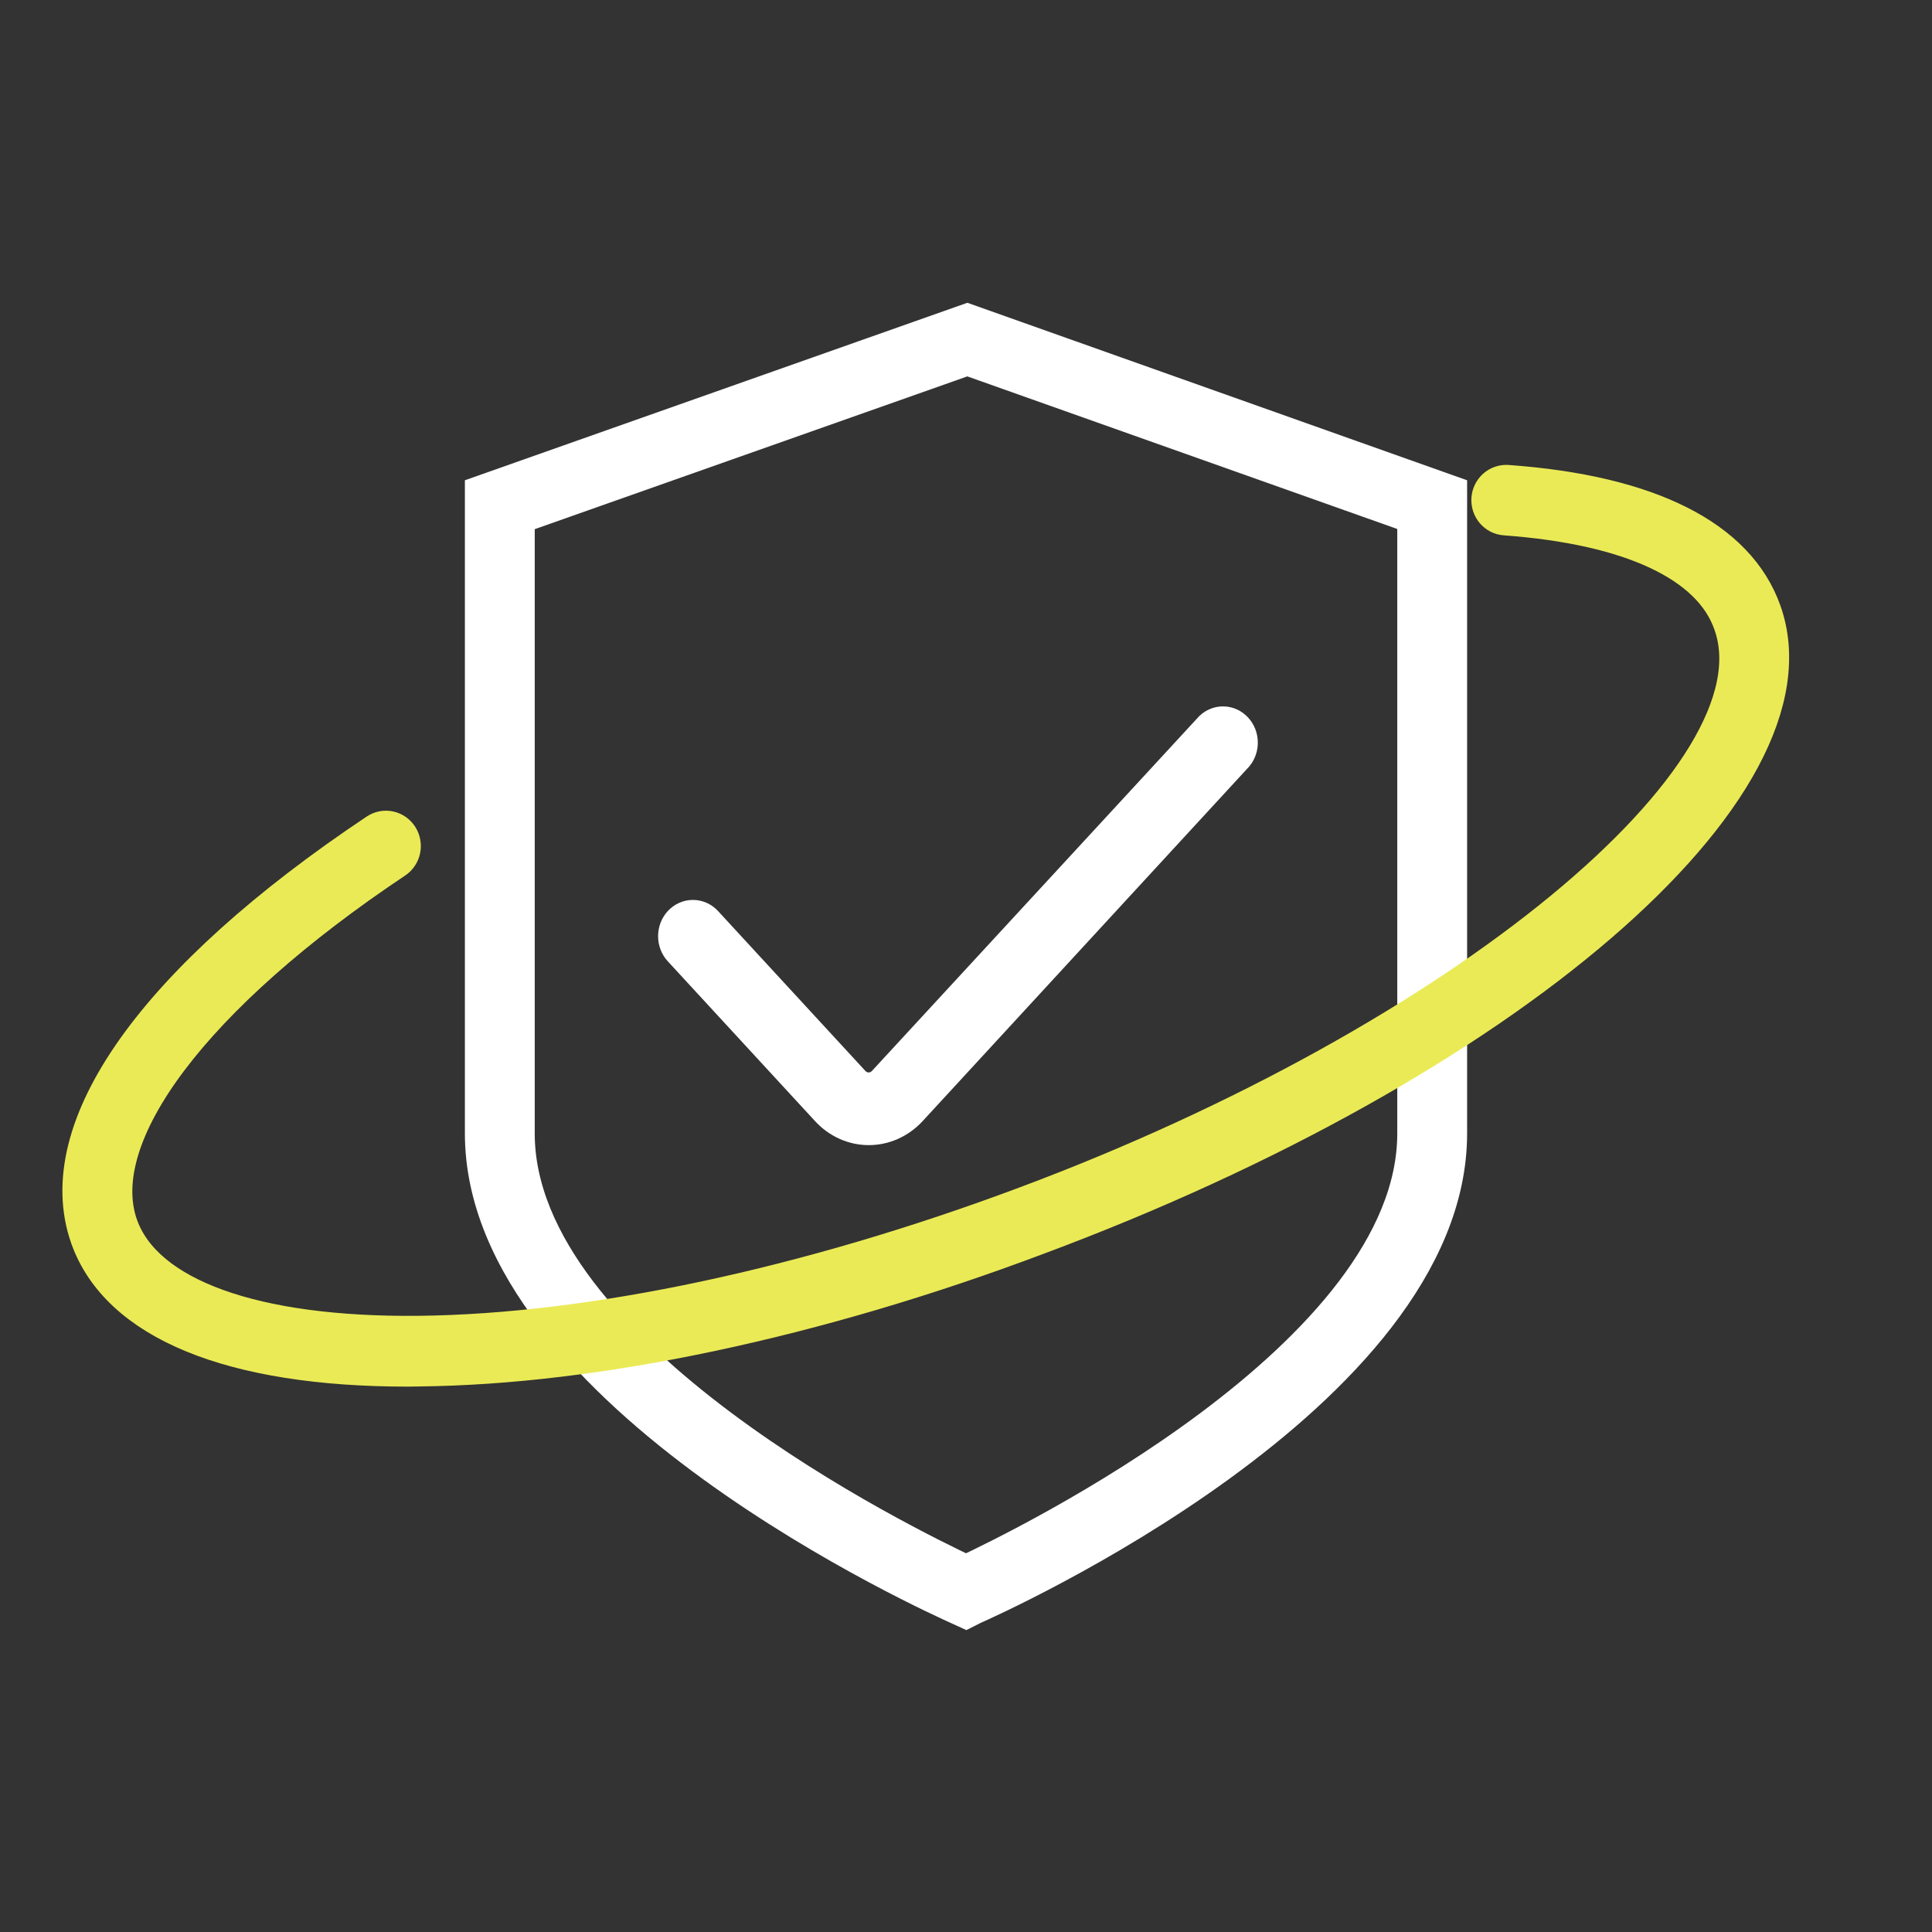 <svg width="80" height="80" viewBox="0 0 80 80" fill="none" xmlns="http://www.w3.org/2000/svg">
<rect x="0" y="0" width="80" height="80" fill="#333333" stroke="none"/>
<path d="M40 66.667L39.715 66.537C38.907 66.167 20 57.73 20 46.933V20.417L40.056 13.333L60 20.417V46.933C60 57.73 41.086 66.167 40.285 66.523L40 66.667ZM21.392 21.381V46.933C21.392 56.171 37.634 64.027 40 65.149C42.338 64.048 58.608 56.171 58.608 46.933V21.374L40.056 14.79L21.392 21.381Z" fill="white" stroke="white" stroke-width="1.5"/>
<path d="M16.88 56.667C9.579 56.667 4.901 54.743 3.659 51.239C2.056 46.708 6.435 40.553 15.603 34.434C15.679 34.383 15.765 34.348 15.855 34.331C15.944 34.314 16.037 34.315 16.126 34.335C16.215 34.354 16.3 34.392 16.375 34.445C16.45 34.498 16.514 34.566 16.564 34.644C16.614 34.723 16.648 34.811 16.664 34.903C16.681 34.995 16.68 35.09 16.661 35.181C16.642 35.273 16.605 35.36 16.553 35.437C16.502 35.514 16.436 35.58 16.359 35.631C8.004 41.209 3.638 47.007 4.964 50.754C6.005 53.682 10.516 55.306 17.345 55.235C24.521 55.157 33.431 53.255 42.446 49.885C60.532 43.132 73.933 32.076 71.698 25.822C70.831 23.329 67.493 21.797 62.322 21.419C62.231 21.413 62.142 21.388 62.06 21.347C61.978 21.305 61.905 21.247 61.845 21.176C61.785 21.105 61.74 21.023 61.711 20.934C61.682 20.845 61.67 20.751 61.677 20.657C61.691 20.469 61.777 20.295 61.916 20.172C62.056 20.049 62.236 19.988 62.42 20.002C68.27 20.422 71.934 22.267 73.017 25.33C75.578 32.589 62.364 43.987 42.925 51.224C33.765 54.672 24.687 56.581 17.366 56.66L16.88 56.667Z" fill="#EAEA56" stroke="#EAEA56" stroke-width="1.5"/>
<path d="M35.97 46.667C35.344 46.666 34.743 46.396 34.301 45.915L28.201 39.295C28.072 39.154 28 38.964 28 38.766C28 38.567 28.072 38.377 28.201 38.236C28.266 38.165 28.342 38.109 28.427 38.071C28.511 38.033 28.602 38.014 28.693 38.014C28.784 38.014 28.875 38.033 28.959 38.071C29.044 38.109 29.12 38.165 29.184 38.236L35.277 44.848C35.461 45.047 35.71 45.158 35.97 45.158C36.229 45.158 36.478 45.047 36.662 44.848L50.191 30.181C50.323 30.058 50.493 29.993 50.668 30.001C50.842 30.008 51.007 30.086 51.13 30.22C51.254 30.354 51.326 30.533 51.333 30.722C51.34 30.912 51.28 31.096 51.167 31.24L37.645 45.923C37.199 46.401 36.597 46.669 35.97 46.667Z" fill="white" stroke="white" stroke-width="1.5"/>
</svg>
